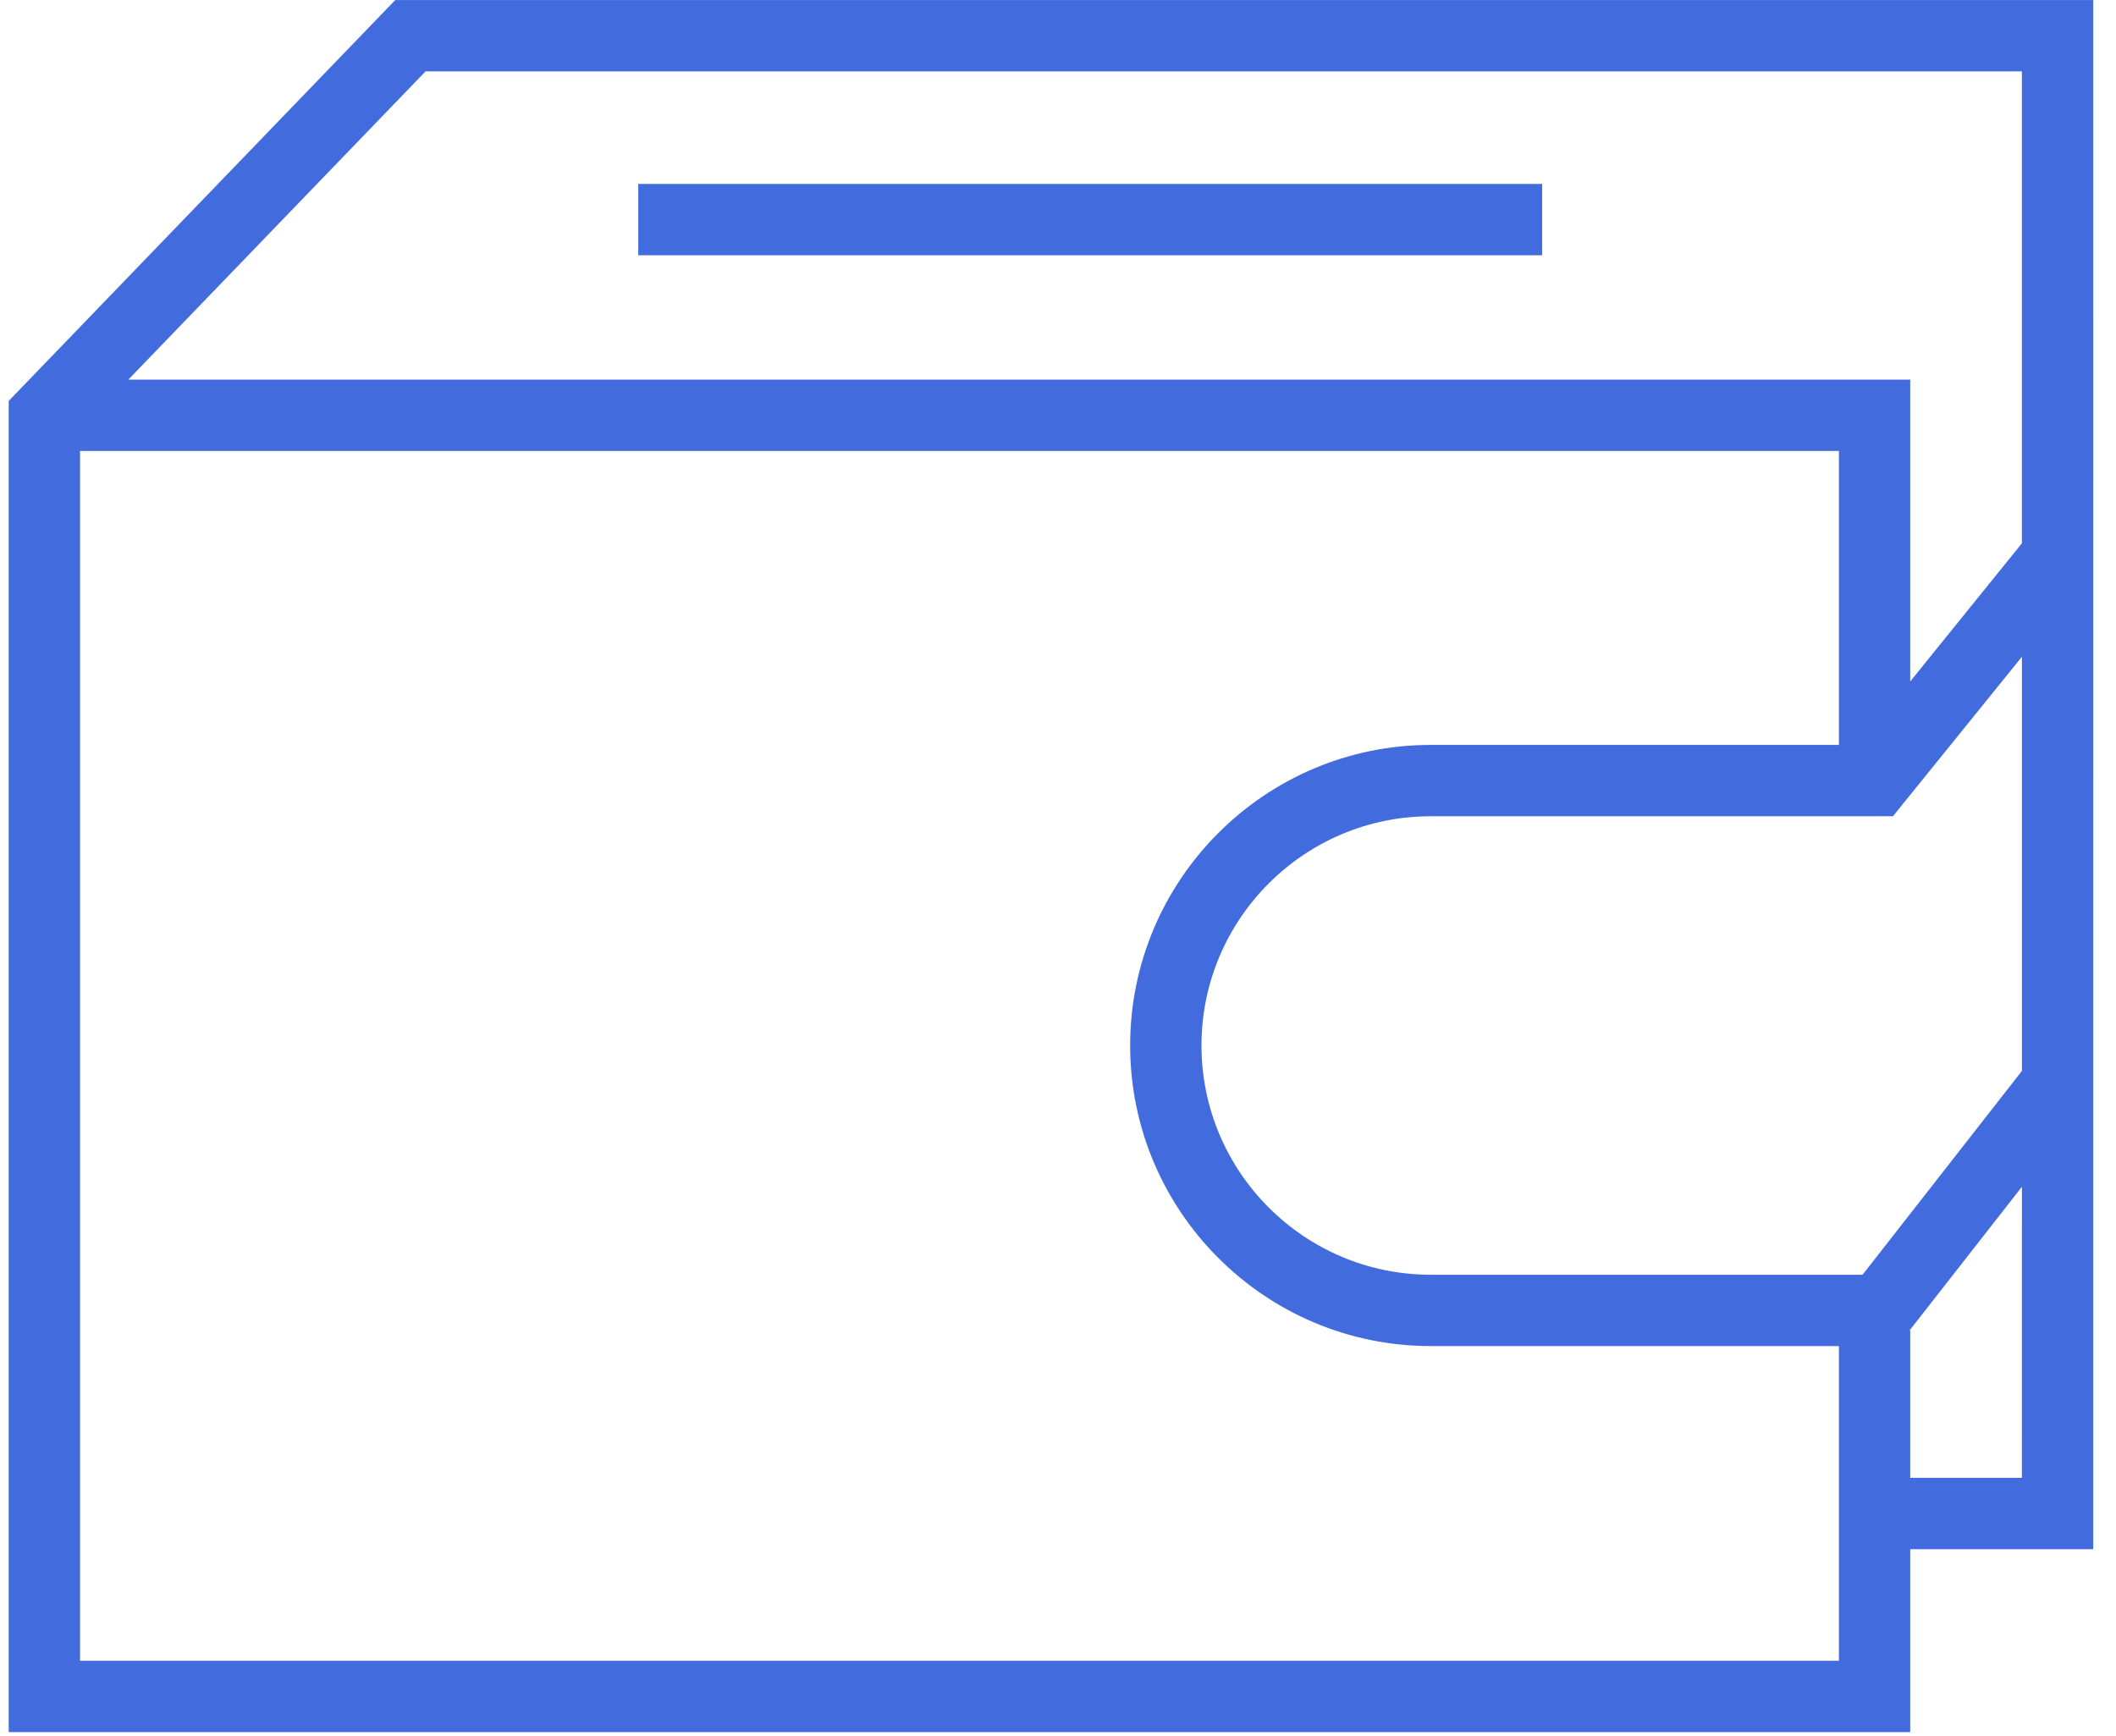 <svg width="89" height="73" viewBox="0 0 89 73" fill="none" xmlns="http://www.w3.org/2000/svg">
<path d="M88.043 23.384L88.042 0.002H16.625L0.366 16.863V72.852H80.345V65.159H88.042V45.306L88.043 23.384ZM17.899 3.002H85.042V22.852L80.345 28.661V15.968H5.396L17.899 3.002ZM77.345 69.852H3.366V18.968H77.345V31.331H60.177C53.206 31.331 47.535 37.002 47.535 43.973C47.535 50.944 53.206 56.615 60.177 56.615H77.345V69.852ZM60.177 53.615C54.861 53.615 50.535 49.29 50.535 43.973C50.535 38.656 54.86 34.331 60.177 34.331H79.618L85.043 27.623V45.042L78.341 53.615H60.177ZM85.042 62.158H80.345V55.958H80.317L85.043 49.914L85.042 62.158Z" fill="#426BDE"/>
<path d="M64.864 7.736H26.846V10.736H64.864V7.736Z" fill="#426BDE"/>
</svg>
